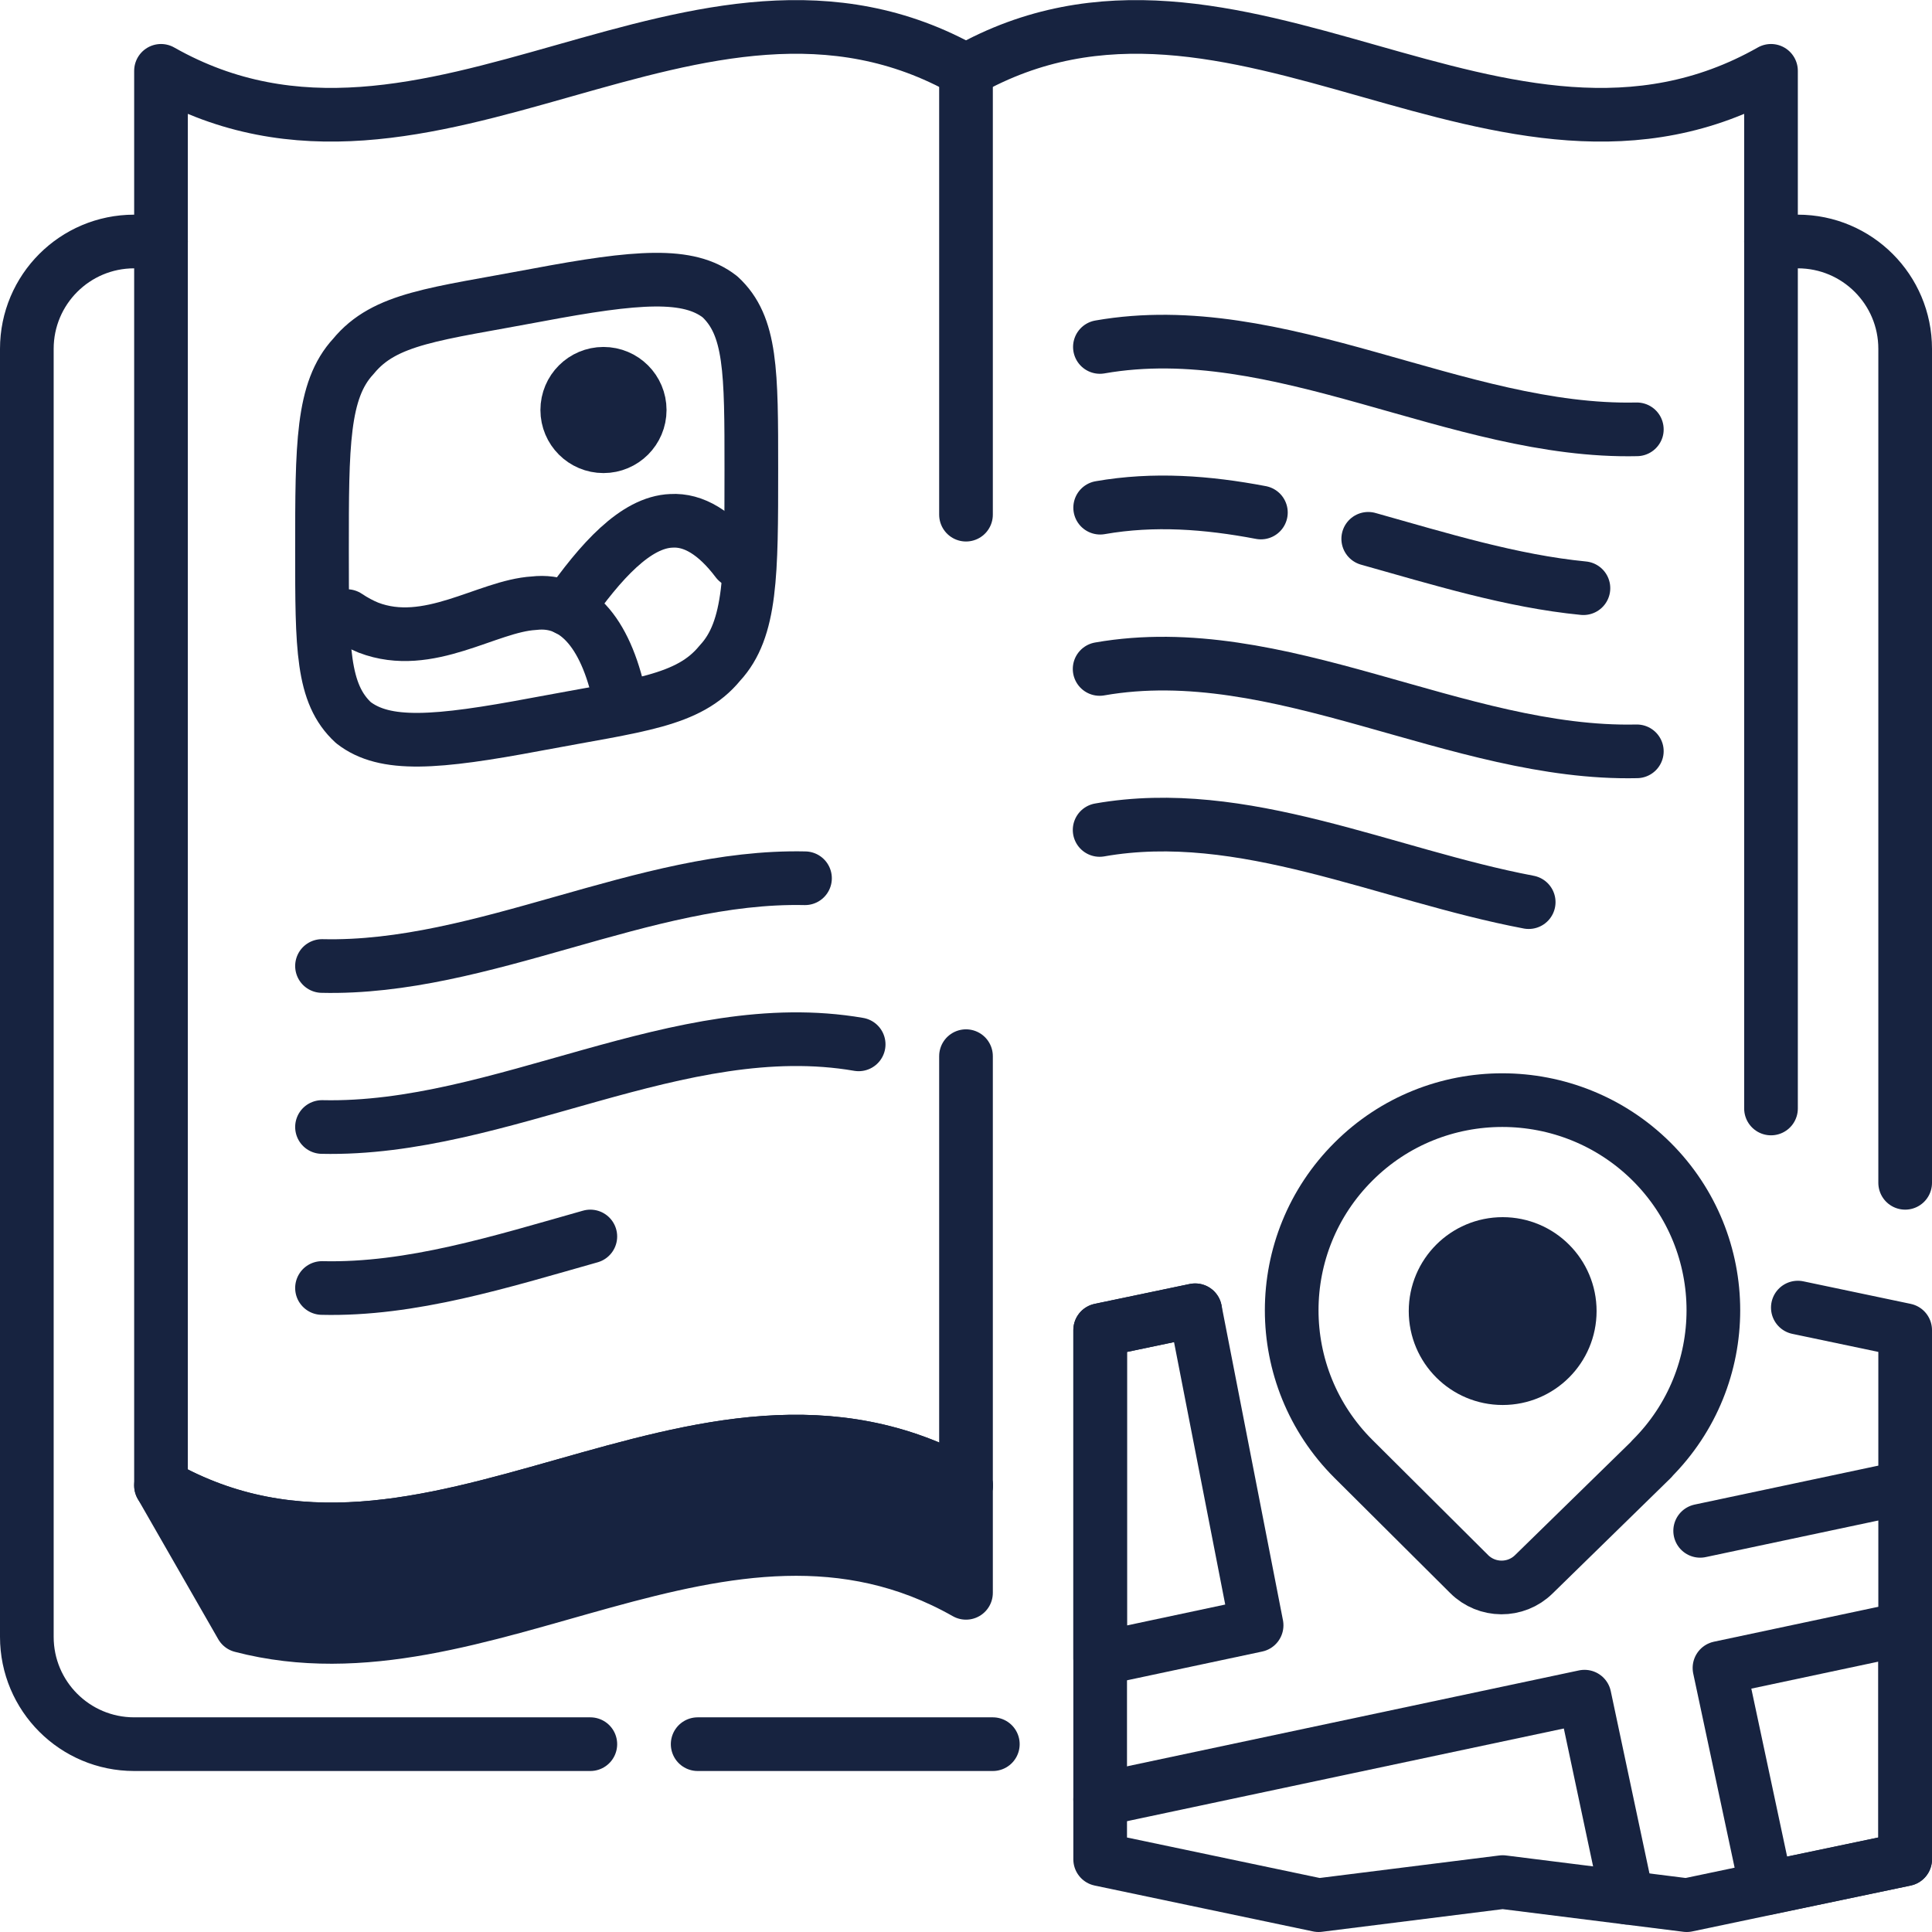 <?xml version="1.0" encoding="UTF-8"?>
<svg xmlns="http://www.w3.org/2000/svg" width="72" height="72" viewBox="0 0 72 72" fill="none">
  <g clip-path="url(#clip0_1104_43743)">
    <path d="M61.55 54.37C64.62 51.31 64.62 46.35 61.55 43.29C58.48 40.24 53.5 40.23 50.44 43.29C47.37 46.35 47.37 51.31 50.44 54.37L54.75 58.66C55.41 59.32 56.49 59.33 57.16 58.67L61.56 54.37H61.55Z" stroke="#172340" stroke-width="2" stroke-linecap="round" stroke-linejoin="round"></path>
    <path d="M67 48.73L71 49.57V69.29L62.86 71L56 70.14L49.14 71L41 69.29V49.57L44.54 48.83" stroke="#172340" stroke-width="2" stroke-linecap="round" stroke-linejoin="round"></path>
    <path d="M41 67.06L59.05 63.23L60.64 70.72" stroke="#172340" stroke-width="2" stroke-linecap="round" stroke-linejoin="round"></path>
    <path d="M71 55.43L63.36 57.05" stroke="#172340" stroke-width="2" stroke-linecap="round" stroke-linejoin="round"></path>
    <path d="M46.83 60.57L41 61.81V49.57L44.54 48.83L46.83 60.57Z" stroke="#172340" stroke-width="2" stroke-linecap="round" stroke-linejoin="round"></path>
    <path d="M71 69.29L65.83 70.37L64.08 62.16L71 60.69V69.29Z" stroke="#172340" stroke-width="2" stroke-linecap="round" stroke-linejoin="round"></path>
    <path d="M56 51.36C57.381 51.36 58.5 50.241 58.5 48.86C58.5 47.479 57.381 46.36 56 46.36C54.619 46.36 53.5 47.479 53.5 48.86C53.5 50.241 54.619 51.36 56 51.36Z" fill="#172340" stroke="#172340" stroke-width="2" stroke-linecap="round" stroke-linejoin="round"></path>
    <path d="M71 44.08V13C71 10.79 69.21 9 67 9H66" stroke="#172340" stroke-width="2" stroke-linecap="round" stroke-linejoin="round"></path>
    <path d="M26 65H37" stroke="#172340" stroke-width="2" stroke-linecap="round" stroke-linejoin="round"></path>
    <path d="M6 9H5C2.79 9 1 10.79 1 13V61C1 63.21 2.79 65 5 65H22" stroke="#172340" stroke-width="2" stroke-linecap="round" stroke-linejoin="round"></path>
    <path d="M36 2.64C26 -3.03 16 8.31 6 2.64V55.36C16 61.03 26 49.69 36 55.36" stroke="#172340" stroke-width="2" stroke-linecap="round" stroke-linejoin="round"></path>
    <path d="M12 48C15.33 48.08 18.67 47.02 22 46.08" stroke="#172340" stroke-width="2" stroke-linecap="round" stroke-linejoin="round"></path>
    <path d="M12 42C18.67 42.15 25.33 37.77 32 38.92" stroke="#172340" stroke-width="2" stroke-linecap="round" stroke-linejoin="round"></path>
    <path d="M12 36C18 36.14 24 32.6 30 32.73" stroke="#172340" stroke-width="2" stroke-linecap="round" stroke-linejoin="round"></path>
    <path d="M56.97 33.62C51.64 32.61 46.31 29.99 40.98 30.93" stroke="#172340" stroke-width="2" stroke-linecap="round" stroke-linejoin="round"></path>
    <path d="M61 28C54.33 28.15 47.65 23.76 40.98 24.93" stroke="#172340" stroke-width="2" stroke-linecap="round" stroke-linejoin="round"></path>
    <path d="M46.99 19.1C44.99 18.72 43 18.57 41 18.92" stroke="#172340" stroke-width="2" stroke-linecap="round" stroke-linejoin="round"></path>
    <path d="M59.01 21.92C56.34 21.66 53.66 20.83 50.99 20.08" stroke="#172340" stroke-width="2" stroke-linecap="round" stroke-linejoin="round"></path>
    <path d="M61 16C54.33 16.15 47.66 11.76 40.99 12.93" stroke="#172340" stroke-width="2" stroke-linecap="round" stroke-linejoin="round"></path>
    <path d="M36 2.64C46 -3.03 56 8.31 66 2.64V41.31" stroke="#172340" stroke-width="2" stroke-linecap="round" stroke-linejoin="round"></path>
    <path d="M36 2.64V19.18" stroke="#172340" stroke-width="2" stroke-linecap="round" stroke-linejoin="round"></path>
    <path d="M36 55.36V39.36" stroke="#172340" stroke-width="2" stroke-linecap="round" stroke-linejoin="round"></path>
    <path d="M36 55.36C26 49.69 16 61.03 6 55.36L9 60.59C18 62.94 27 54.26 36 59.36V55.36Z" fill="#172340" stroke="#172340" stroke-width="2" stroke-linecap="round" stroke-linejoin="round"></path>
    <path d="M12 20.51C12 16.6 12 14.54 13.17 13.28C14.34 11.85 16.23 11.71 20 11C23.77 10.29 25.66 10.15 26.83 11.06C28 12.14 28 13.85 28 17.48C28 21.39 28 23.45 26.83 24.71C25.66 26.14 23.77 26.28 20 26.99C16.23 27.7 14.34 27.84 13.17 26.93C12 25.85 12 24.14 12 20.51Z" stroke="#172340" stroke-width="2" stroke-linecap="round" stroke-linejoin="round"></path>
    <path d="M23.14 26.26C22.65 23.69 21.52 22.29 19.9 22.48C18.16 22.58 15.97 24.25 13.73 23.39C13.46 23.28 13.2 23.14 12.93 22.96" stroke="#172340" stroke-width="2" stroke-linecap="round" stroke-linejoin="round"></path>
    <path d="M21.14 22.69C22.38 20.92 23.69 19.46 25.02 19.41C25.84 19.36 26.67 19.85 27.47 20.91" stroke="#172340" stroke-width="2" stroke-linecap="round" stroke-linejoin="round"></path>
    <path d="M22.49 16.63C23.236 16.63 23.84 16.026 23.84 15.28C23.84 14.534 23.236 13.93 22.49 13.93C21.744 13.93 21.14 14.534 21.14 15.28C21.14 16.026 21.744 16.63 22.49 16.63Z" fill="#172340" stroke="#172340" stroke-width="2" stroke-linecap="round" stroke-linejoin="round"></path>
  </g>
  <defs>
    <clipPath id="clip0_1104_43743">
      <rect width="72" height="72" fill="white"></rect>
    </clipPath>
  </defs>
</svg>
